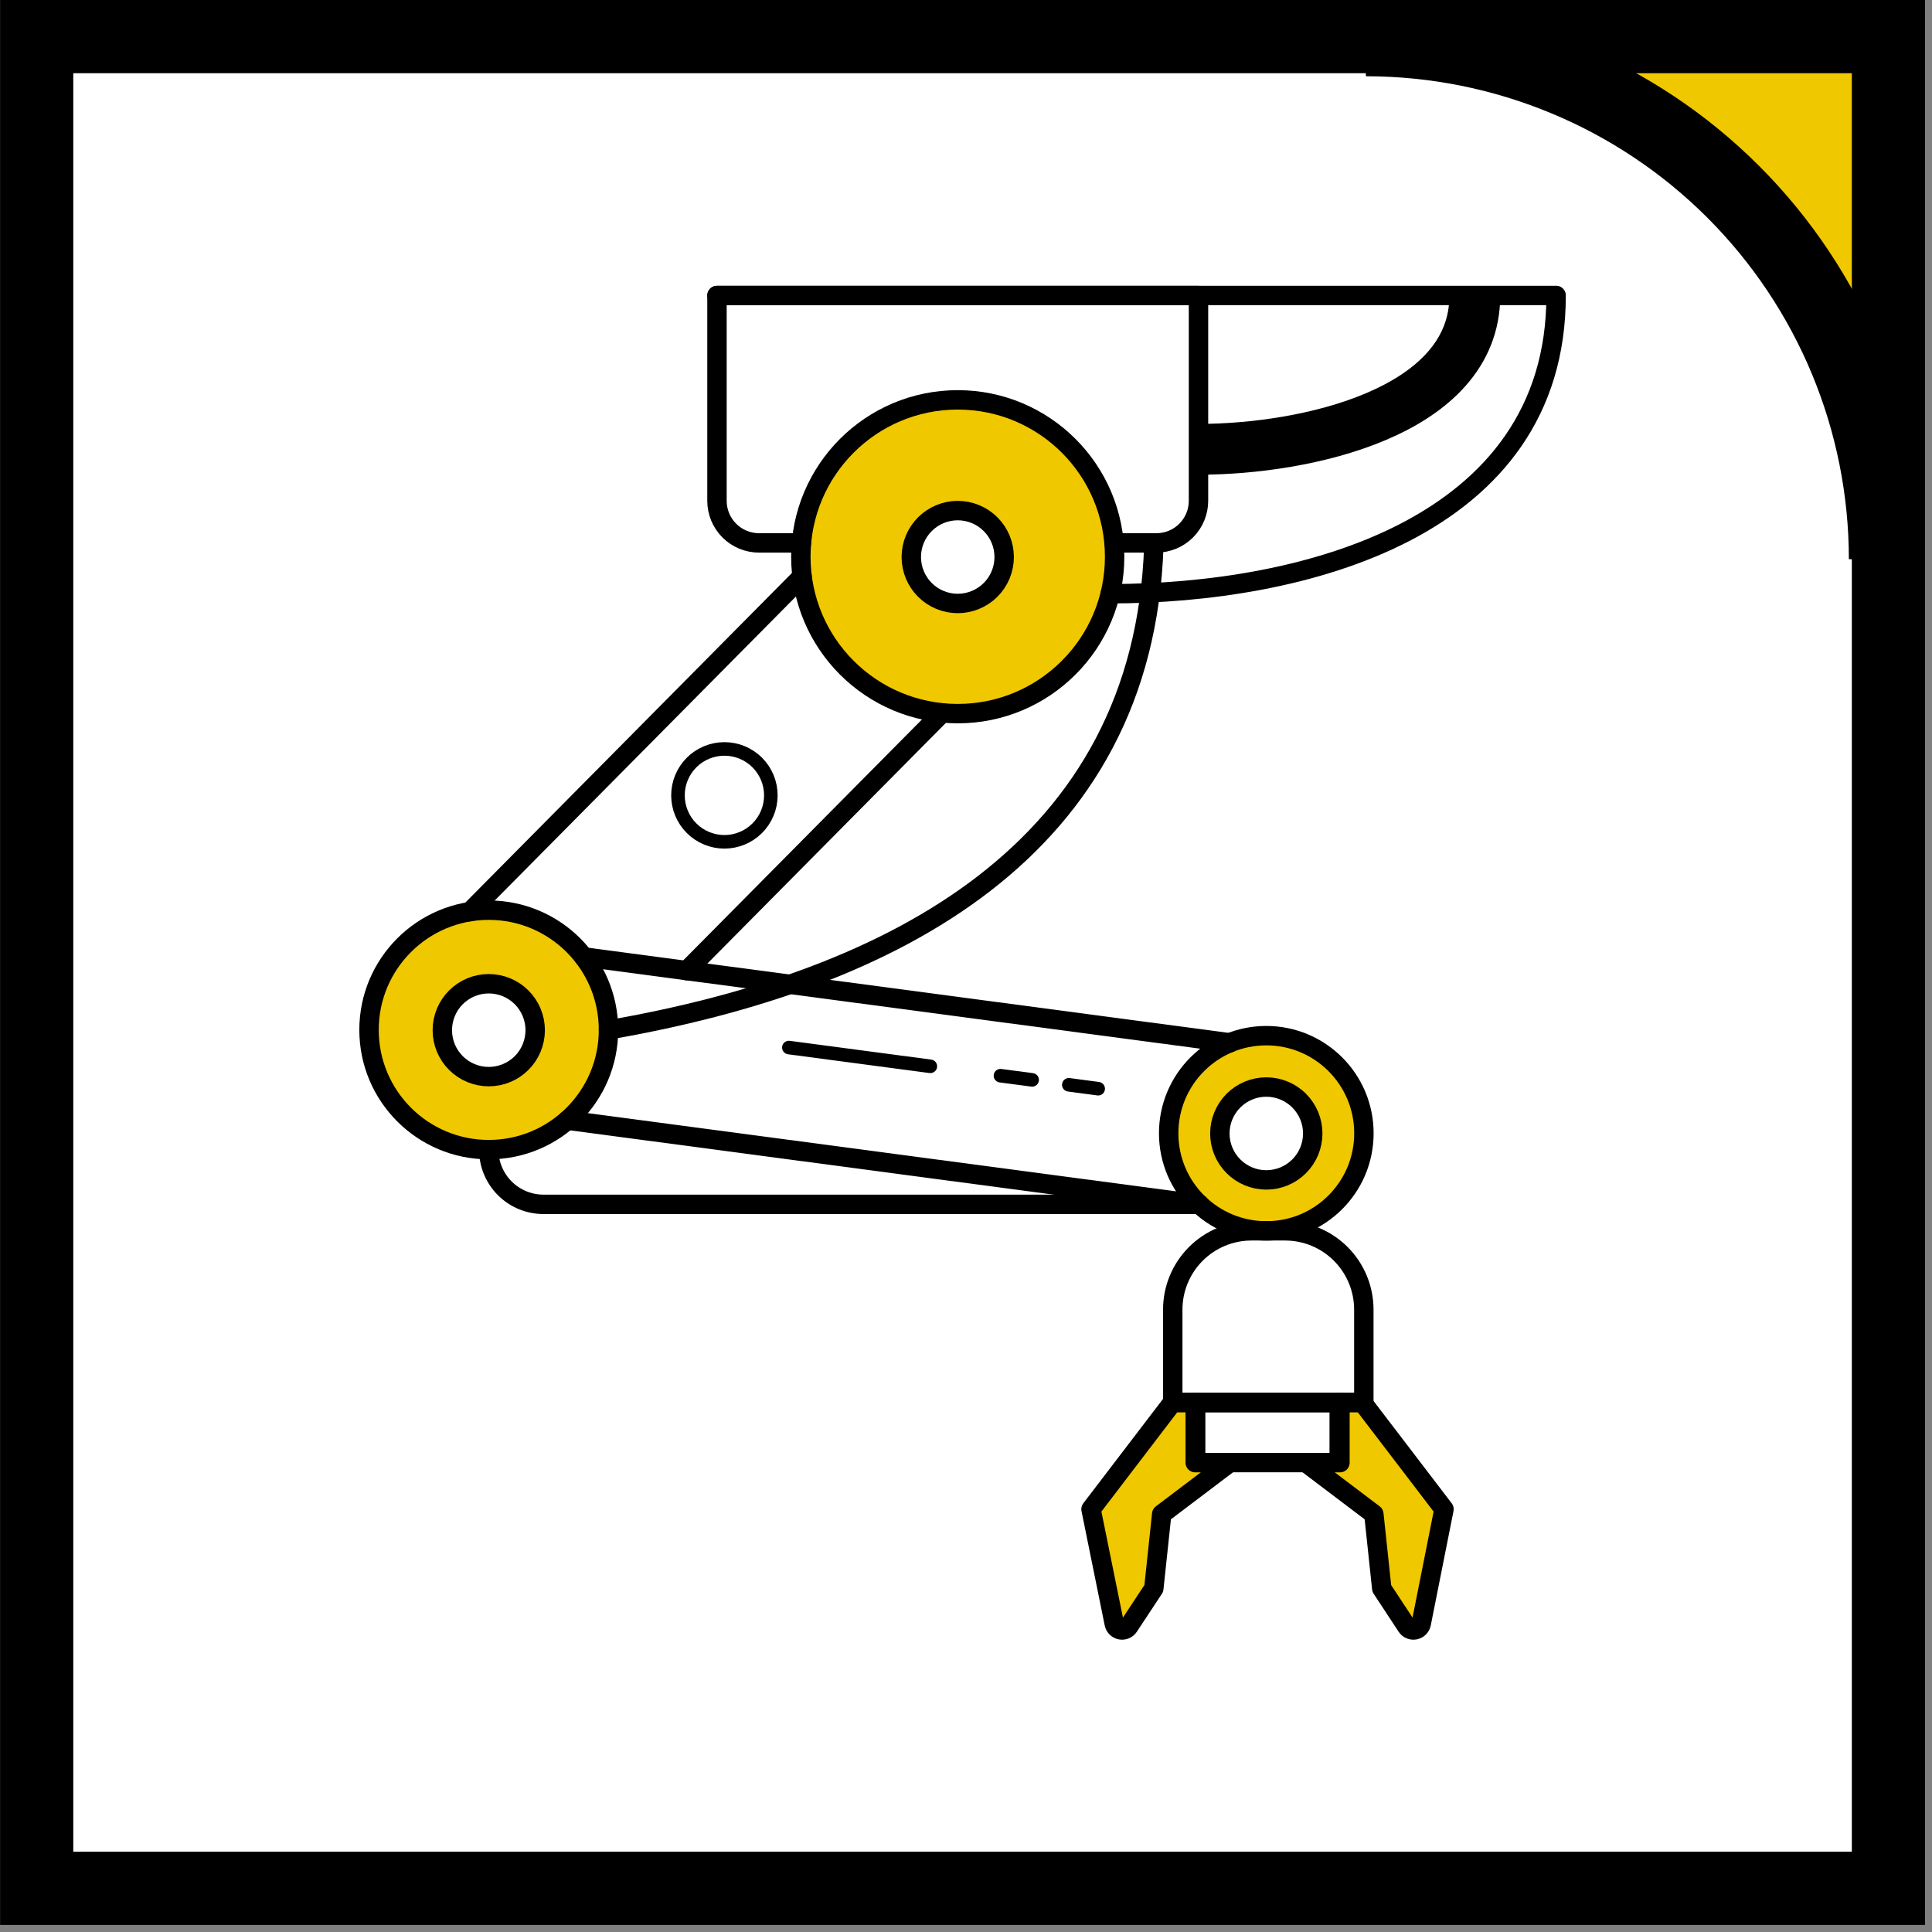 <svg width="208" height="208" viewBox="0 0 208 208" fill="none" xmlns="http://www.w3.org/2000/svg">
<rect x="0" y="0" width="208" height="208" fill="#808080" stroke="none"/>
<g clip-path="url(#clip0_832_547)">
<path d="M158.45 50.45L203.62 50.45V4.05L158.45 4.05V50.45Z" fill="#F0C800"/>
<path d="M3.62 3.62H143.76C159.639 3.62 174.867 9.928 186.095 21.156C197.322 32.383 203.63 47.612 203.63 63.49V203.62H3.62V3.62Z" fill="white"/>
<path d="M147.05 4.27C161.884 4.27 176.111 10.162 186.602 20.651C197.092 31.14 202.987 45.365 202.99 60.2" stroke="black" stroke-width="7.88" stroke-miterlimit="10"/>
<path d="M3.95 203.3L203.31 203.3L203.31 3.94L3.95 3.94L3.95 203.3Z" stroke="black" stroke-width="7.88" stroke-miterlimit="10"/>
<path d="M103.11 76.83C112.438 76.83 120 69.268 120 59.94C120 50.612 112.438 43.05 103.11 43.05C93.782 43.05 86.22 50.612 86.22 59.94C86.22 69.268 93.782 76.83 103.11 76.83Z" fill="#F0C800" stroke="black" stroke-width="2.09" stroke-linecap="round" stroke-linejoin="round"/>
<path d="M103.11 64.97C101.784 64.97 100.512 64.443 99.575 63.506C98.637 62.568 98.11 61.296 98.11 59.97C98.11 58.644 98.637 57.372 99.575 56.435C100.512 55.497 101.784 54.97 103.11 54.97C104.436 54.97 105.708 55.497 106.646 56.435C107.584 57.372 108.11 58.644 108.11 59.97C108.11 61.296 107.584 62.568 106.646 63.506C105.708 64.443 104.436 64.97 103.11 64.97Z" fill="white" stroke="black" stroke-width="2.09" stroke-linecap="round" stroke-linejoin="round"/>
<path d="M77.99 90.63C76.664 90.63 75.392 90.103 74.455 89.165C73.517 88.228 72.99 86.956 72.99 85.63C72.99 84.304 73.517 83.032 74.455 82.094C75.392 81.157 76.664 80.63 77.99 80.63C79.316 80.63 80.588 81.157 81.526 82.094C82.463 83.032 82.99 84.304 82.99 85.63C82.99 86.956 82.463 88.228 81.526 89.165C80.588 90.103 79.316 90.63 77.99 90.63Z" stroke="black" stroke-width="1.46" stroke-linecap="round" stroke-linejoin="round"/>
<path d="M52.62 123.77C59.739 123.77 65.51 117.999 65.51 110.88C65.51 103.761 59.739 97.99 52.62 97.99C45.502 97.99 39.73 103.761 39.73 110.88C39.73 117.999 45.502 123.77 52.62 123.77Z" fill="#F0C800" stroke="black" stroke-width="2.09" stroke-linecap="round" stroke-linejoin="round"/>
<path d="M52.62 115.91C51.294 115.91 50.022 115.383 49.085 114.446C48.147 113.508 47.62 112.236 47.62 110.91C47.62 109.584 48.147 108.312 49.085 107.375C50.022 106.437 51.294 105.91 52.62 105.91C53.946 105.91 55.218 106.437 56.156 107.375C57.093 108.312 57.62 109.584 57.62 110.91C57.62 112.236 57.093 113.508 56.156 114.446C55.218 115.383 53.946 115.91 52.62 115.91Z" fill="white" stroke="black" stroke-width="2.09" stroke-linecap="round" stroke-linejoin="round"/>
<path d="M136.33 132.52C142.135 132.52 146.84 127.815 146.84 122.01C146.84 116.205 142.135 111.5 136.33 111.5C130.526 111.5 125.82 116.205 125.82 122.01C125.82 127.815 130.526 132.52 136.33 132.52Z" fill="#F0C800" stroke="black" stroke-width="2.09" stroke-linecap="round" stroke-linejoin="round"/>
<path d="M136.33 127.03C135.004 127.03 133.732 126.503 132.795 125.565C131.857 124.628 131.33 123.356 131.33 122.03C131.33 120.704 131.857 119.432 132.795 118.494C133.732 117.557 135.004 117.03 136.33 117.03C137.656 117.03 138.928 117.557 139.866 118.494C140.803 119.432 141.33 120.704 141.33 122.03C141.33 123.356 140.803 124.628 139.866 125.565C138.928 126.503 137.656 127.03 136.33 127.03Z" fill="white" stroke="black" stroke-width="2.09" stroke-linecap="round" stroke-linejoin="round"/>
<path d="M132.39 112.27L62.84 103.02" stroke="black" stroke-width="2.09" stroke-linecap="round" stroke-linejoin="round"/>
<path d="M100.16 114.8L84.93 112.78" stroke="black" stroke-width="1.46" stroke-linecap="round" stroke-linejoin="round"/>
<path d="M111.12 116.26L107.71 115.81" stroke="black" stroke-width="1.46" stroke-linecap="round" stroke-linejoin="round"/>
<path d="M118.23 117.21L115.07 116.79" stroke="black" stroke-width="1.46" stroke-linecap="round" stroke-linejoin="round"/>
<path d="M129.13 129.65L61.08 120.6" stroke="black" stroke-width="2.09" stroke-linecap="round" stroke-linejoin="round"/>
<path d="M86.35 62.07L50.6 98.15" stroke="black" stroke-width="2.09" stroke-linecap="round" stroke-linejoin="round"/>
<path d="M101.43 76.75L73.93 104.5" stroke="black" stroke-width="2.09" stroke-linecap="round" stroke-linejoin="round"/>
<path d="M65.51 110.88C96.28 105.55 123.1 91.47 124.22 58.81" stroke="black" stroke-width="2.09" stroke-linecap="round" stroke-linejoin="round"/>
<path d="M52.62 123.77C52.62 125.332 53.241 126.83 54.345 127.935C55.45 129.039 56.948 129.66 58.51 129.66H129.13" stroke="black" stroke-width="2.09" stroke-linecap="round" stroke-linejoin="round"/>
<path d="M86.281 58.45H81.721C80.519 58.45 79.367 57.973 78.517 57.123C77.668 56.273 77.19 55.121 77.19 53.92V31.82H129.03V53.92C129.03 55.121 128.553 56.273 127.704 57.123C126.854 57.973 125.702 58.45 124.5 58.45H119.94" stroke="black" stroke-width="2.09" stroke-linecap="round" stroke-linejoin="round"/>
<path d="M134.74 132.51H138.35C140.599 132.51 142.756 133.403 144.346 134.993C145.936 136.584 146.83 138.741 146.83 140.99V150.99H126.26V141C126.258 139.885 126.477 138.782 126.902 137.752C127.328 136.722 127.952 135.786 128.74 134.997C129.528 134.209 130.463 133.583 131.492 133.156C132.522 132.729 133.625 132.51 134.74 132.51Z" stroke="black" stroke-width="2.09" stroke-linecap="round" stroke-linejoin="round"/>
<path d="M144.18 151.01H128.72V157.46H144.18V151.01Z" stroke="black" stroke-width="2.09" stroke-linecap="round" stroke-linejoin="round"/>
<path d="M132.39 157.47L125.07 163.01L124.22 171.01L121.52 175.1C121.426 175.242 121.293 175.353 121.136 175.419C120.979 175.485 120.807 175.503 120.64 175.471C120.473 175.438 120.319 175.358 120.198 175.238C120.077 175.119 119.994 174.966 119.96 174.8L117.46 162.48L126.22 151.01H128.68V157.47H132.39Z" fill="#F0C800" stroke="black" stroke-width="2.09" stroke-linecap="round" stroke-linejoin="round"/>
<path d="M140.59 157.47L147.91 163.01L148.76 171.01L151.45 175.1C151.543 175.242 151.677 175.353 151.834 175.419C151.99 175.485 152.163 175.503 152.33 175.471C152.497 175.438 152.651 175.358 152.772 175.238C152.893 175.119 152.975 174.966 153.01 174.8L155.46 162.48L146.7 151.01H144.26V157.47H140.59Z" fill="#F0C800" stroke="black" stroke-width="2.09" stroke-linecap="round" stroke-linejoin="round"/>
<path d="M77.19 31.81H167.51" stroke="black" stroke-width="2.09" stroke-linecap="round" stroke-linejoin="round"/>
<path d="M119.53 63.92C140.13 63.92 167.53 57 167.53 31.82" stroke="black" stroke-width="2.09" stroke-linecap="round" stroke-linejoin="round"/>
<path d="M129.13 48.37C140.42 48.37 158.78 44.45 158.78 31.82" stroke="black" stroke-width="5.47" stroke-linejoin="round"/>
</g>
<defs>
<clipPath id="clip0_832_547">
<rect width="207.25" height="207.25" fill="white"/>
</clipPath>
</defs>
</svg>
